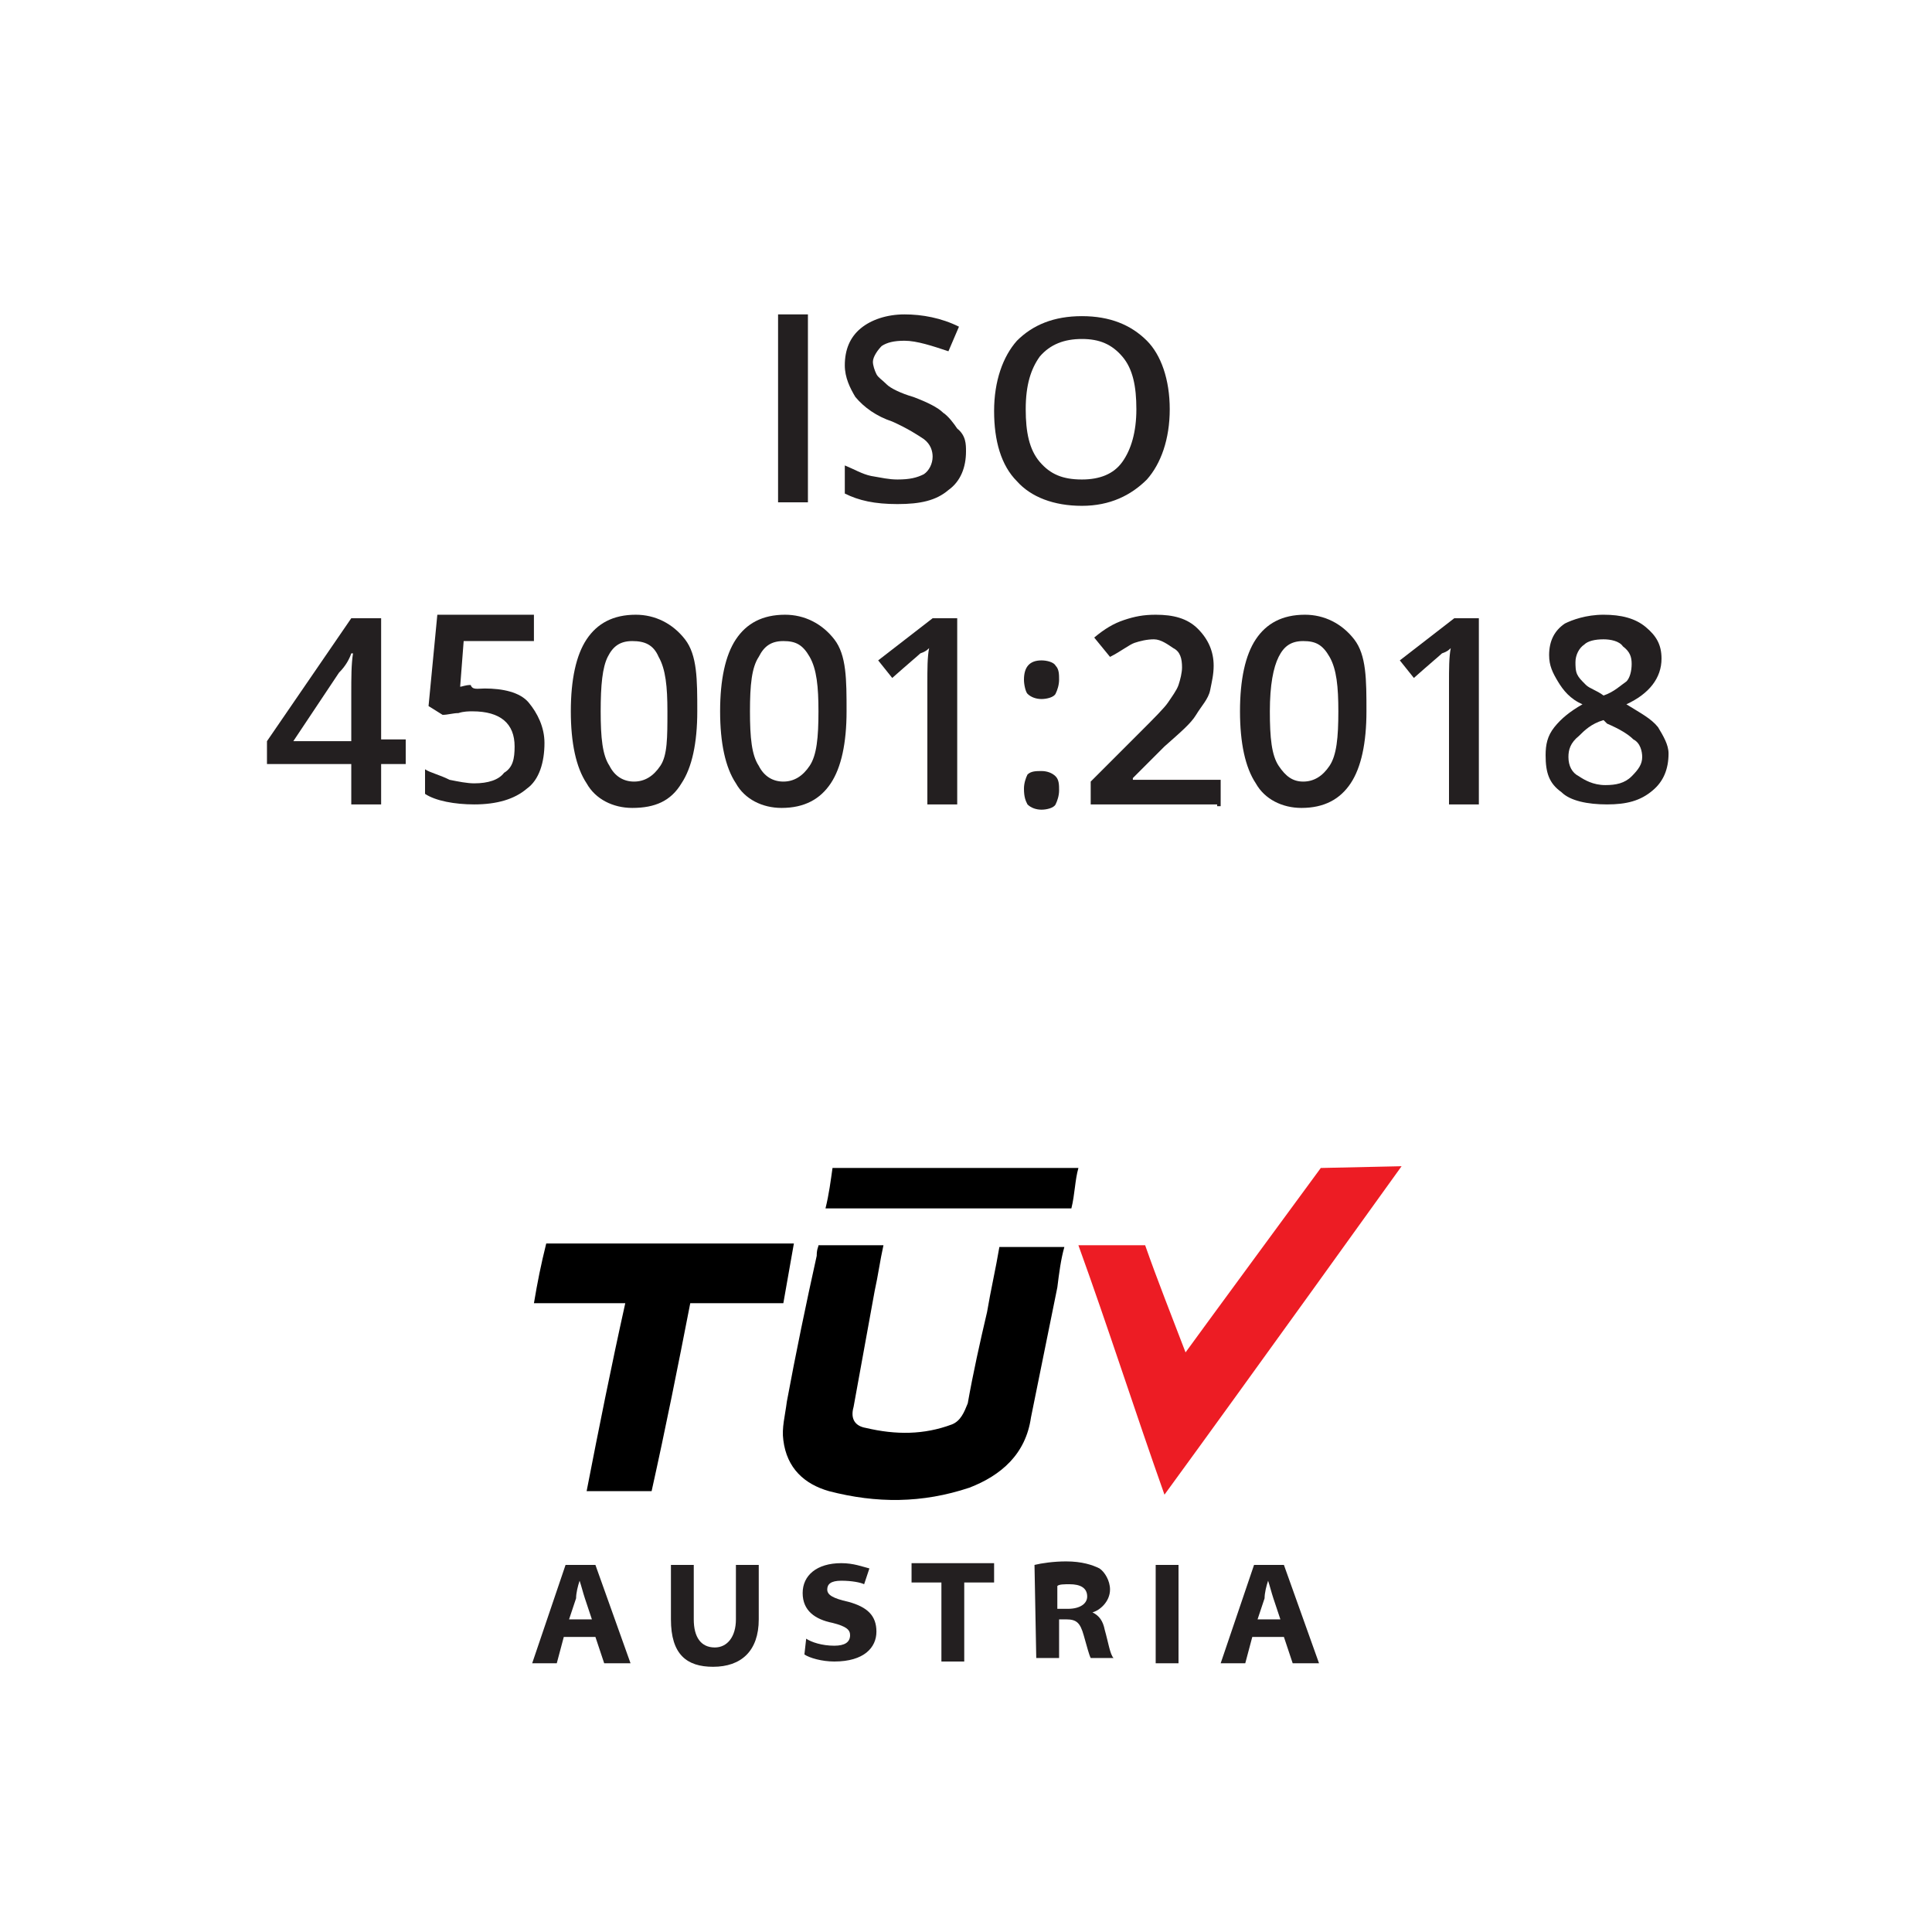 <?xml version="1.0" encoding="utf-8"?>
<!-- Generator: Adobe Illustrator 26.0.1, SVG Export Plug-In . SVG Version: 6.00 Build 0)  -->
<svg version="1.1" id="grafica" xmlns="http://www.w3.org/2000/svg" xmlns:xlink="http://www.w3.org/1999/xlink" x="0px" y="0px"
	 viewBox="0 0 110 110" style="enable-background:new 0 0 110 110;" xml:space="preserve">
<style type="text/css">
	.st0{fill:#ED1C24;}
	.st1{fill:#231F20;}
</style>
<g>
	<path d="M46.6,70.9c1.2,0,2.4,0,3.7,0c-0.2,0.9-0.3,1.7-0.5,2.6c-0.4,2.2-0.8,4.4-1.2,6.6c-0.2,0.7,0.1,1.1,0.7,1.2
		c1.7,0.4,3.3,0.4,4.9-0.2c0.5-0.2,0.7-0.7,0.9-1.2c0.3-1.7,0.7-3.5,1.1-5.2c0.2-1.2,0.5-2.5,0.7-3.7c1.2,0,2.4,0,3.7,0
		c-0.2,0.7-0.3,1.5-0.4,2.3c-0.5,2.5-1,4.9-1.5,7.4c-0.3,2.1-1.7,3.3-3.5,4c-2.7,0.9-5.3,0.9-8,0.2c-1.4-0.4-2.4-1.3-2.6-2.9
		c-0.1-0.7,0.1-1.4,0.2-2.2c0.5-2.7,1.1-5.6,1.7-8.3C46.5,71.1,46.6,71,46.6,70.9z"/>
	<path class="st0" d="M79.8,66.4c0,0-8.9,12.4-13.5,18.7c-1.7-4.8-3.2-9.5-4.9-14.2c1.3,0,2.6,0,3.8,0c0.7,2,1.5,4,2.3,6.1
		c0.5-0.7,7.7-10.5,7.7-10.5L79.8,66.4z"/>
	<path d="M44.6,74.2c-1.4,0-3.2,0-4.7,0c-0.2,0-0.3,0-0.6,0c-0.7,3.6-1.4,7.1-2.2,10.7c-1.2,0-2.4,0-3.7,0c0.7-3.6,1.4-7.1,2.2-10.7
		c-1.7,0-3.5,0-5.2,0c0.2-1.2,0.4-2.2,0.7-3.4c4.7,0,9.4,0,14.1,0C45.1,71.4,44.7,73.6,44.6,74.2z"/>
	<path d="M47,68.8c0.2-0.8,0.3-1.6,0.4-2.3c4.7,0,9.3,0,14,0c-0.2,0.7-0.2,1.5-0.4,2.3C56.3,68.8,51.8,68.8,47,68.8z"/>
	<g>
		<path class="st1" d="M32.1,93.2l-0.4,1.5h-1.4l1.9-5.6h1.7l2,5.6h-1.5l-0.5-1.5H32.1z M33.7,92.2l-0.4-1.2c-0.1-0.3-0.2-0.7-0.3-1
			l0,0c-0.1,0.3-0.2,0.7-0.2,1l-0.4,1.2H33.7z"/>
		<path class="st1" d="M39.5,89.1v3.1c0,1,0.4,1.6,1.2,1.6c0.7,0,1.2-0.6,1.2-1.6v-3.1h1.3v3.1c0,1.8-1,2.7-2.6,2.7
			c-1.5,0-2.4-0.7-2.4-2.7v-3.1H39.5z"/>
		<path class="st1" d="M45.9,93.3c0.3,0.2,0.9,0.4,1.6,0.4c0.6,0,0.9-0.2,0.9-0.6c0-0.3-0.2-0.5-1-0.7c-1-0.2-1.7-0.7-1.7-1.7
			c0-1,0.8-1.7,2.2-1.7c0.7,0,1.2,0.2,1.6,0.3l-0.3,0.9c-0.2-0.1-0.7-0.2-1.3-0.2c-0.6,0-0.8,0.2-0.8,0.5c0,0.3,0.3,0.5,1.2,0.7
			c1.1,0.3,1.6,0.8,1.6,1.7c0,0.9-0.7,1.7-2.4,1.7c-0.7,0-1.4-0.2-1.7-0.4L45.9,93.3z"/>
		<path class="st1" d="M53.6,90.1h-1.7v-1.1h4.7v1.1h-1.7v4.5h-1.3C53.6,94.6,53.6,90.1,53.6,90.1z"/>
		<path class="st1" d="M58.9,89.1c0.4-0.1,1.1-0.2,1.8-0.2c0.9,0,1.5,0.2,1.9,0.4c0.3,0.2,0.6,0.7,0.6,1.2c0,0.7-0.6,1.2-1,1.3l0,0
			c0.4,0.2,0.6,0.5,0.7,1c0.2,0.7,0.3,1.4,0.5,1.6h-1.3c-0.1-0.2-0.2-0.6-0.4-1.3c-0.2-0.7-0.4-0.9-1-0.9h-0.4v2.2H59L58.9,89.1
			L58.9,89.1z M60.2,91.6h0.6c0.7,0,1.1-0.3,1.1-0.7c0-0.5-0.4-0.7-1-0.7c-0.3,0-0.6,0-0.7,0.1V91.6z"/>
		<path class="st1" d="M67.1,89.1v5.6h-1.3v-5.6H67.1z"/>
		<path class="st1" d="M71.3,93.2l-0.4,1.5h-1.4l1.9-5.6h1.7l2,5.6h-1.5l-0.5-1.5H71.3z M72.9,92.2L72.5,91c-0.1-0.3-0.2-0.7-0.3-1
			l0,0c-0.1,0.3-0.2,0.7-0.2,1l-0.4,1.2L72.9,92.2L72.9,92.2z"/>
	</g>
</g>
<g>
	<path class="st1" d="M44.3,28.6V17.9H46v10.7H44.3z"/>
	<path class="st1" d="M55,25.7c0,0.9-0.3,1.7-1,2.2c-0.7,0.6-1.6,0.8-2.9,0.8s-2.2-0.2-3-0.6v-1.6c0.5,0.2,1,0.5,1.5,0.6
		c0.6,0.1,1,0.2,1.5,0.2c0.7,0,1.1-0.1,1.5-0.3c0.3-0.2,0.5-0.6,0.5-1c0-0.3-0.1-0.7-0.5-1c-0.3-0.2-0.9-0.6-1.8-1
		c-0.9-0.3-1.6-0.8-2.1-1.4c-0.3-0.5-0.6-1.1-0.6-1.8c0-0.9,0.3-1.6,0.9-2.1s1.5-0.8,2.5-0.8s2.1,0.2,3.1,0.7l-0.6,1.4
		c-0.9-0.3-1.8-0.6-2.5-0.6c-0.6,0-1,0.1-1.3,0.3c-0.2,0.2-0.5,0.6-0.5,0.9c0,0.2,0.1,0.5,0.2,0.7c0.1,0.2,0.3,0.3,0.6,0.6
		c0.2,0.2,0.8,0.5,1.5,0.7c0.8,0.3,1.4,0.6,1.7,0.9c0.3,0.2,0.6,0.6,0.8,0.9C55,24.8,55,25.3,55,25.7z"/>
	<path class="st1" d="M66.6,23.3c0,1.7-0.5,3.1-1.3,4c-0.9,0.9-2.1,1.5-3.7,1.5s-2.9-0.5-3.7-1.4c-0.9-0.9-1.3-2.3-1.3-4
		s0.5-3.1,1.3-4c0.9-0.9,2.1-1.4,3.7-1.4s2.8,0.5,3.7,1.4C66.1,20.2,66.6,21.6,66.6,23.3z M58.4,23.3c0,1.3,0.2,2.3,0.8,3
		s1.3,1,2.4,1c1,0,1.8-0.3,2.3-1c0.5-0.7,0.8-1.7,0.8-3s-0.2-2.3-0.8-3c-0.6-0.7-1.3-1-2.3-1s-1.8,0.3-2.4,1
		C58.7,21,58.4,21.9,58.4,23.3z"/>
	<path class="st1" d="M23.1,43.5h-1.4v2.3H20v-2.3h-4.8v-1.3l4.8-7h1.7v6.9h1.4V43.5z M20,42.1v-2.6c0-0.9,0-1.7,0.1-2.3H20
		c-0.1,0.3-0.3,0.7-0.7,1.1l-2.6,3.9H20V42.1z"/>
	<path class="st1" d="M27.6,39.2c1,0,2,0.2,2.5,0.8s0.9,1.4,0.9,2.3c0,1.1-0.3,2.1-1,2.6c-0.7,0.6-1.7,0.9-3,0.9
		c-1.1,0-2.2-0.2-2.8-0.6v-1.4c0.3,0.2,0.8,0.3,1.4,0.6c0.5,0.1,1,0.2,1.4,0.2c0.8,0,1.4-0.2,1.7-0.6c0.5-0.3,0.6-0.8,0.6-1.5
		c0-1.3-0.8-2-2.4-2c-0.2,0-0.5,0-0.8,0.1c-0.3,0-0.6,0.1-0.9,0.1l-0.8-0.5l0.5-5.2h5.5v1.5h-4l-0.2,2.6c0.1,0,0.3-0.1,0.6-0.1
		C26.9,39.3,27.2,39.2,27.6,39.2z"/>
	<path class="st1" d="M39.7,40.5c0,1.8-0.3,3.2-0.9,4.1C38.2,45.6,37.3,46,36,46c-1.1,0-2.1-0.5-2.6-1.4c-0.6-0.9-0.9-2.3-0.9-4.1
		s0.3-3.2,0.9-4.1s1.5-1.4,2.8-1.4c1.1,0,2.1,0.5,2.8,1.4S39.7,38.7,39.7,40.5z M34.2,40.5c0,1.5,0.1,2.5,0.5,3.1
		c0.3,0.6,0.8,0.9,1.4,0.9s1.1-0.3,1.5-0.9S38,42,38,40.5c0-1.4-0.1-2.4-0.5-3.1c-0.3-0.7-0.8-0.9-1.5-0.9s-1.1,0.3-1.4,0.9
		C34.3,38,34.2,39,34.2,40.5z"/>
	<path class="st1" d="M48.2,40.5c0,1.8-0.3,3.2-0.9,4.1c-0.6,0.9-1.5,1.4-2.8,1.4c-1.1,0-2.1-0.5-2.6-1.4c-0.6-0.9-0.9-2.3-0.9-4.1
		s0.3-3.2,0.9-4.1s1.5-1.4,2.8-1.4c1.1,0,2.1,0.5,2.8,1.4S48.2,38.7,48.2,40.5z M42.7,40.5c0,1.5,0.1,2.5,0.5,3.1
		c0.3,0.6,0.8,0.9,1.4,0.9s1.1-0.3,1.5-0.9s0.5-1.6,0.5-3.1c0-1.4-0.1-2.4-0.5-3.1s-0.8-0.9-1.5-0.9s-1.1,0.3-1.4,0.9
		C42.8,38,42.7,39,42.7,40.5z"/>
	<path class="st1" d="M54.5,45.8h-1.7v-6.9c0-0.8,0-1.5,0.1-2c-0.1,0.1-0.2,0.2-0.5,0.3c-0.1,0.1-0.7,0.6-1.6,1.4l-0.8-1l3.1-2.4
		h1.4C54.5,35.3,54.5,45.8,54.5,45.8z"/>
	<path class="st1" d="M58.3,38.7c0-0.7,0.3-1.1,1-1.1c0.3,0,0.7,0.1,0.8,0.3c0.2,0.2,0.2,0.5,0.2,0.8c0,0.3-0.1,0.6-0.2,0.8
		s-0.5,0.3-0.8,0.3s-0.6-0.1-0.8-0.3C58.4,39.4,58.3,39,58.3,38.7z M58.3,44.9c0-0.3,0.1-0.6,0.2-0.8c0.2-0.2,0.5-0.2,0.8-0.2
		s0.6,0.1,0.8,0.3c0.2,0.2,0.2,0.5,0.2,0.8c0,0.3-0.1,0.6-0.2,0.8s-0.5,0.3-0.8,0.3s-0.6-0.1-0.8-0.3C58.4,45.6,58.3,45.4,58.3,44.9
		z"/>
	<path class="st1" d="M69.3,45.8h-7.2v-1.3l2.8-2.8c0.8-0.8,1.4-1.4,1.6-1.7s0.5-0.7,0.6-1c0.1-0.3,0.2-0.7,0.2-1
		c0-0.5-0.1-0.9-0.5-1.1c-0.3-0.2-0.7-0.5-1.1-0.5s-0.8,0.1-1.1,0.2c-0.3,0.1-0.8,0.5-1.4,0.8l-0.9-1.1c0.6-0.5,1.1-0.8,1.7-1
		c0.6-0.2,1.1-0.3,1.8-0.3c1,0,1.8,0.2,2.4,0.8s0.9,1.3,0.9,2.1c0,0.5-0.1,0.9-0.2,1.4s-0.5,0.9-0.8,1.4c-0.3,0.5-0.9,1-1.8,1.8
		l-1.8,1.8v0.1h5v1.5H69.3z"/>
	<path class="st1" d="M77.8,40.5c0,1.8-0.3,3.2-0.9,4.1c-0.6,0.9-1.5,1.4-2.8,1.4c-1.1,0-2.1-0.5-2.6-1.4c-0.6-0.9-0.9-2.3-0.9-4.1
		s0.3-3.2,0.9-4.1S73,35,74.3,35c1.1,0,2.1,0.5,2.8,1.4S77.8,38.7,77.8,40.5z M72.3,40.5c0,1.5,0.1,2.5,0.5,3.1s0.8,0.9,1.4,0.9
		s1.1-0.3,1.5-0.9s0.5-1.6,0.5-3.1c0-1.4-0.1-2.4-0.5-3.1s-0.8-0.9-1.5-0.9s-1.1,0.3-1.4,0.9S72.3,39,72.3,40.5z"/>
	<path class="st1" d="M84.1,45.8h-1.6v-6.9c0-0.8,0-1.5,0.1-2c-0.1,0.1-0.2,0.2-0.5,0.3c-0.1,0.1-0.7,0.6-1.6,1.4l-0.8-1l3.1-2.4
		h1.4v10.6H84.1z"/>
	<path class="st1" d="M91.3,35c1,0,1.8,0.2,2.4,0.7s0.9,1,0.9,1.8c0,1.1-0.7,2-2,2.6c0.8,0.5,1.4,0.8,1.8,1.3c0.3,0.5,0.6,1,0.6,1.5
		c0,0.9-0.3,1.6-0.9,2.1c-0.7,0.6-1.5,0.8-2.6,0.8s-2.1-0.2-2.6-0.7c-0.7-0.5-0.9-1.1-0.9-2.1c0-0.6,0.1-1.1,0.5-1.6
		s0.9-0.9,1.6-1.3c-0.7-0.3-1.1-0.8-1.4-1.3s-0.5-0.9-0.5-1.5c0-0.8,0.3-1.4,0.9-1.8C89.5,35.3,90.3,35,91.3,35z M89.3,43.1
		c0,0.5,0.2,0.9,0.6,1.1c0.3,0.2,0.8,0.5,1.5,0.5c0.6,0,1.1-0.1,1.5-0.5s0.6-0.7,0.6-1.1c0-0.3-0.1-0.8-0.5-1
		c-0.3-0.3-0.8-0.6-1.5-0.9L91.3,41c-0.7,0.2-1.1,0.6-1.4,0.9C89.4,42.3,89.3,42.7,89.3,43.1z M91.3,36.4c-0.5,0-0.9,0.1-1.1,0.3
		c-0.3,0.2-0.5,0.6-0.5,1c0,0.2,0,0.5,0.1,0.7s0.2,0.3,0.5,0.6c0.2,0.2,0.6,0.3,1,0.6c0.6-0.2,1-0.6,1.3-0.8c0.2-0.2,0.3-0.6,0.3-1
		s-0.1-0.7-0.5-1C92.2,36.5,91.7,36.4,91.3,36.4z"/>
</g>
</svg>
